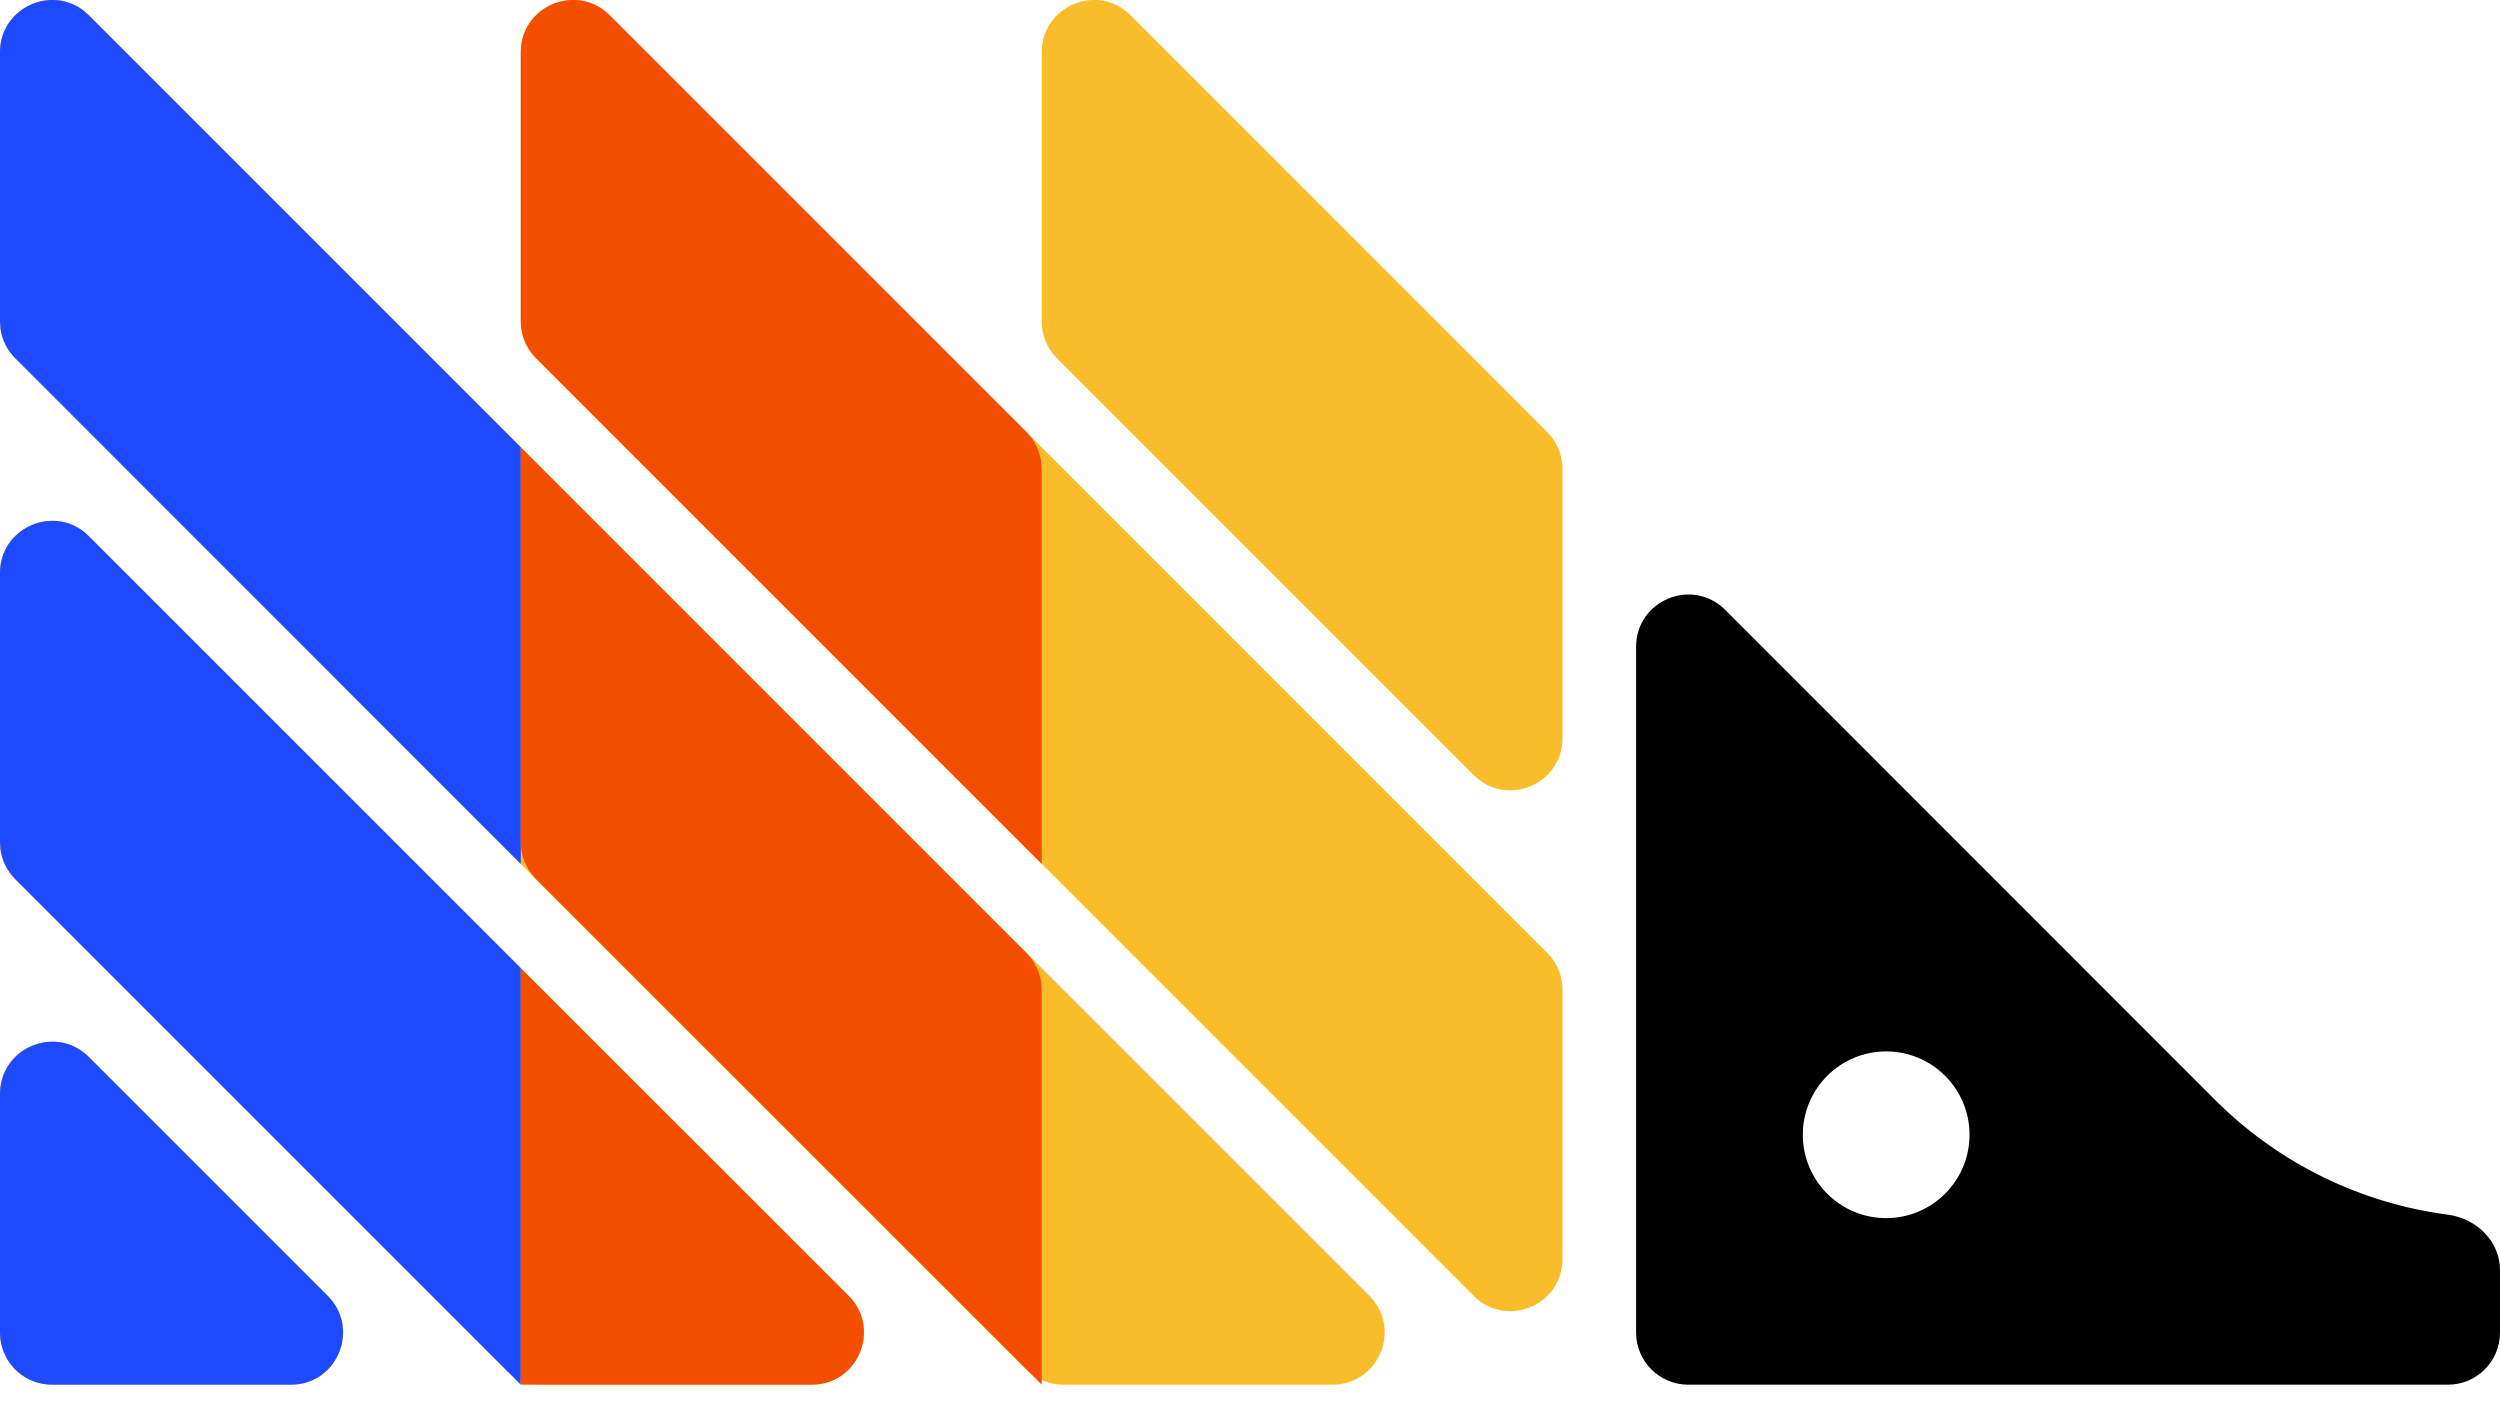 <svg width="16" height="9" viewBox="0 0 16 9" fill="none" xmlns="http://www.w3.org/2000/svg">
<path d="M0 7.001C0 6.704 0.359 6.555 0.569 6.765L2.097 8.293C2.308 8.503 2.159 8.862 1.862 8.862H0.333C0.149 8.862 0 8.713 0 8.529V7.001ZM0 5.391C0 5.479 0.035 5.564 0.098 5.627L3.236 8.765C3.298 8.827 3.383 8.862 3.471 8.862H5.195C5.492 8.862 5.641 8.503 5.431 8.293L0.569 3.432C0.359 3.222 0 3.37 0 3.667V5.391ZM0 2.058C0 2.146 0.035 2.231 0.098 2.293L6.569 8.765C6.632 8.827 6.716 8.862 6.805 8.862H8.528C8.825 8.862 8.974 8.503 8.764 8.293L0.569 0.098C0.359 -0.112 0 0.037 0 0.334V2.058ZM3.333 2.058C3.333 2.146 3.368 2.231 3.431 2.293L9.431 8.293C9.641 8.503 10 8.355 10 8.057V6.334C10 6.245 9.965 6.161 9.902 6.098L3.903 0.098C3.692 -0.112 3.333 0.037 3.333 0.334V2.058ZM7.236 0.098C7.026 -0.112 6.667 0.037 6.667 0.334V2.058C6.667 2.146 6.702 2.231 6.764 2.293L9.431 4.96C9.641 5.17 10 5.021 10 4.724V3.001C10 2.912 9.965 2.827 9.902 2.765L7.236 0.098Z" fill="#F9BD2B"/>
<path d="M14.179 7.042L11.041 3.903C10.831 3.693 10.471 3.842 10.471 4.139V8.529C10.471 8.713 10.621 8.862 10.805 8.862H15.666C15.851 8.862 16 8.713 16 8.529V8.129C16 7.945 15.85 7.798 15.667 7.774C15.107 7.701 14.583 7.445 14.179 7.042ZM12.071 7.796C11.777 7.796 11.538 7.557 11.538 7.262C11.538 6.968 11.777 6.729 12.071 6.729C12.366 6.729 12.605 6.968 12.605 7.262C12.605 7.557 12.366 7.796 12.071 7.796Z" fill="black"/>
<path d="M0.541 6.74L0.569 6.765L2.097 8.293C2.298 8.494 2.171 8.831 1.9 8.86L1.862 8.862H0.333C0.162 8.862 0.022 8.734 0.002 8.568L0 8.529V7.001C0 6.717 0.329 6.568 0.541 6.74ZM0.541 3.406L0.569 3.432L3.333 6.196V8.862L0.098 5.627C0.046 5.575 0.012 5.507 0.003 5.435L0 5.391V3.667C0 3.383 0.329 3.235 0.541 3.406ZM0 0.334C0 0.05 0.329 -0.099 0.541 0.073L0.569 0.098L3.333 2.862V5.529L0.098 2.293C0.046 2.241 0.012 2.174 0.003 2.102L0 2.058V0.334Z" fill="#1D4AFF"/>
<path d="M3.333 2.862L6.569 6.098C6.621 6.15 6.654 6.218 6.664 6.29L6.667 6.334V8.862L3.431 5.627C3.379 5.575 3.346 5.507 3.336 5.435L3.333 5.391V2.862ZM3.333 6.196L5.431 8.293C5.632 8.494 5.504 8.831 5.233 8.86L5.195 8.862H3.333V6.196ZM3.874 0.073L3.902 0.098L6.569 2.765C6.621 2.817 6.654 2.884 6.664 2.957L6.667 3.001V5.529L3.431 2.293C3.379 2.241 3.346 2.174 3.336 2.102L3.333 2.058V0.334C3.333 0.05 3.662 -0.099 3.874 0.073Z" fill="#F54E00"/>
</svg>
